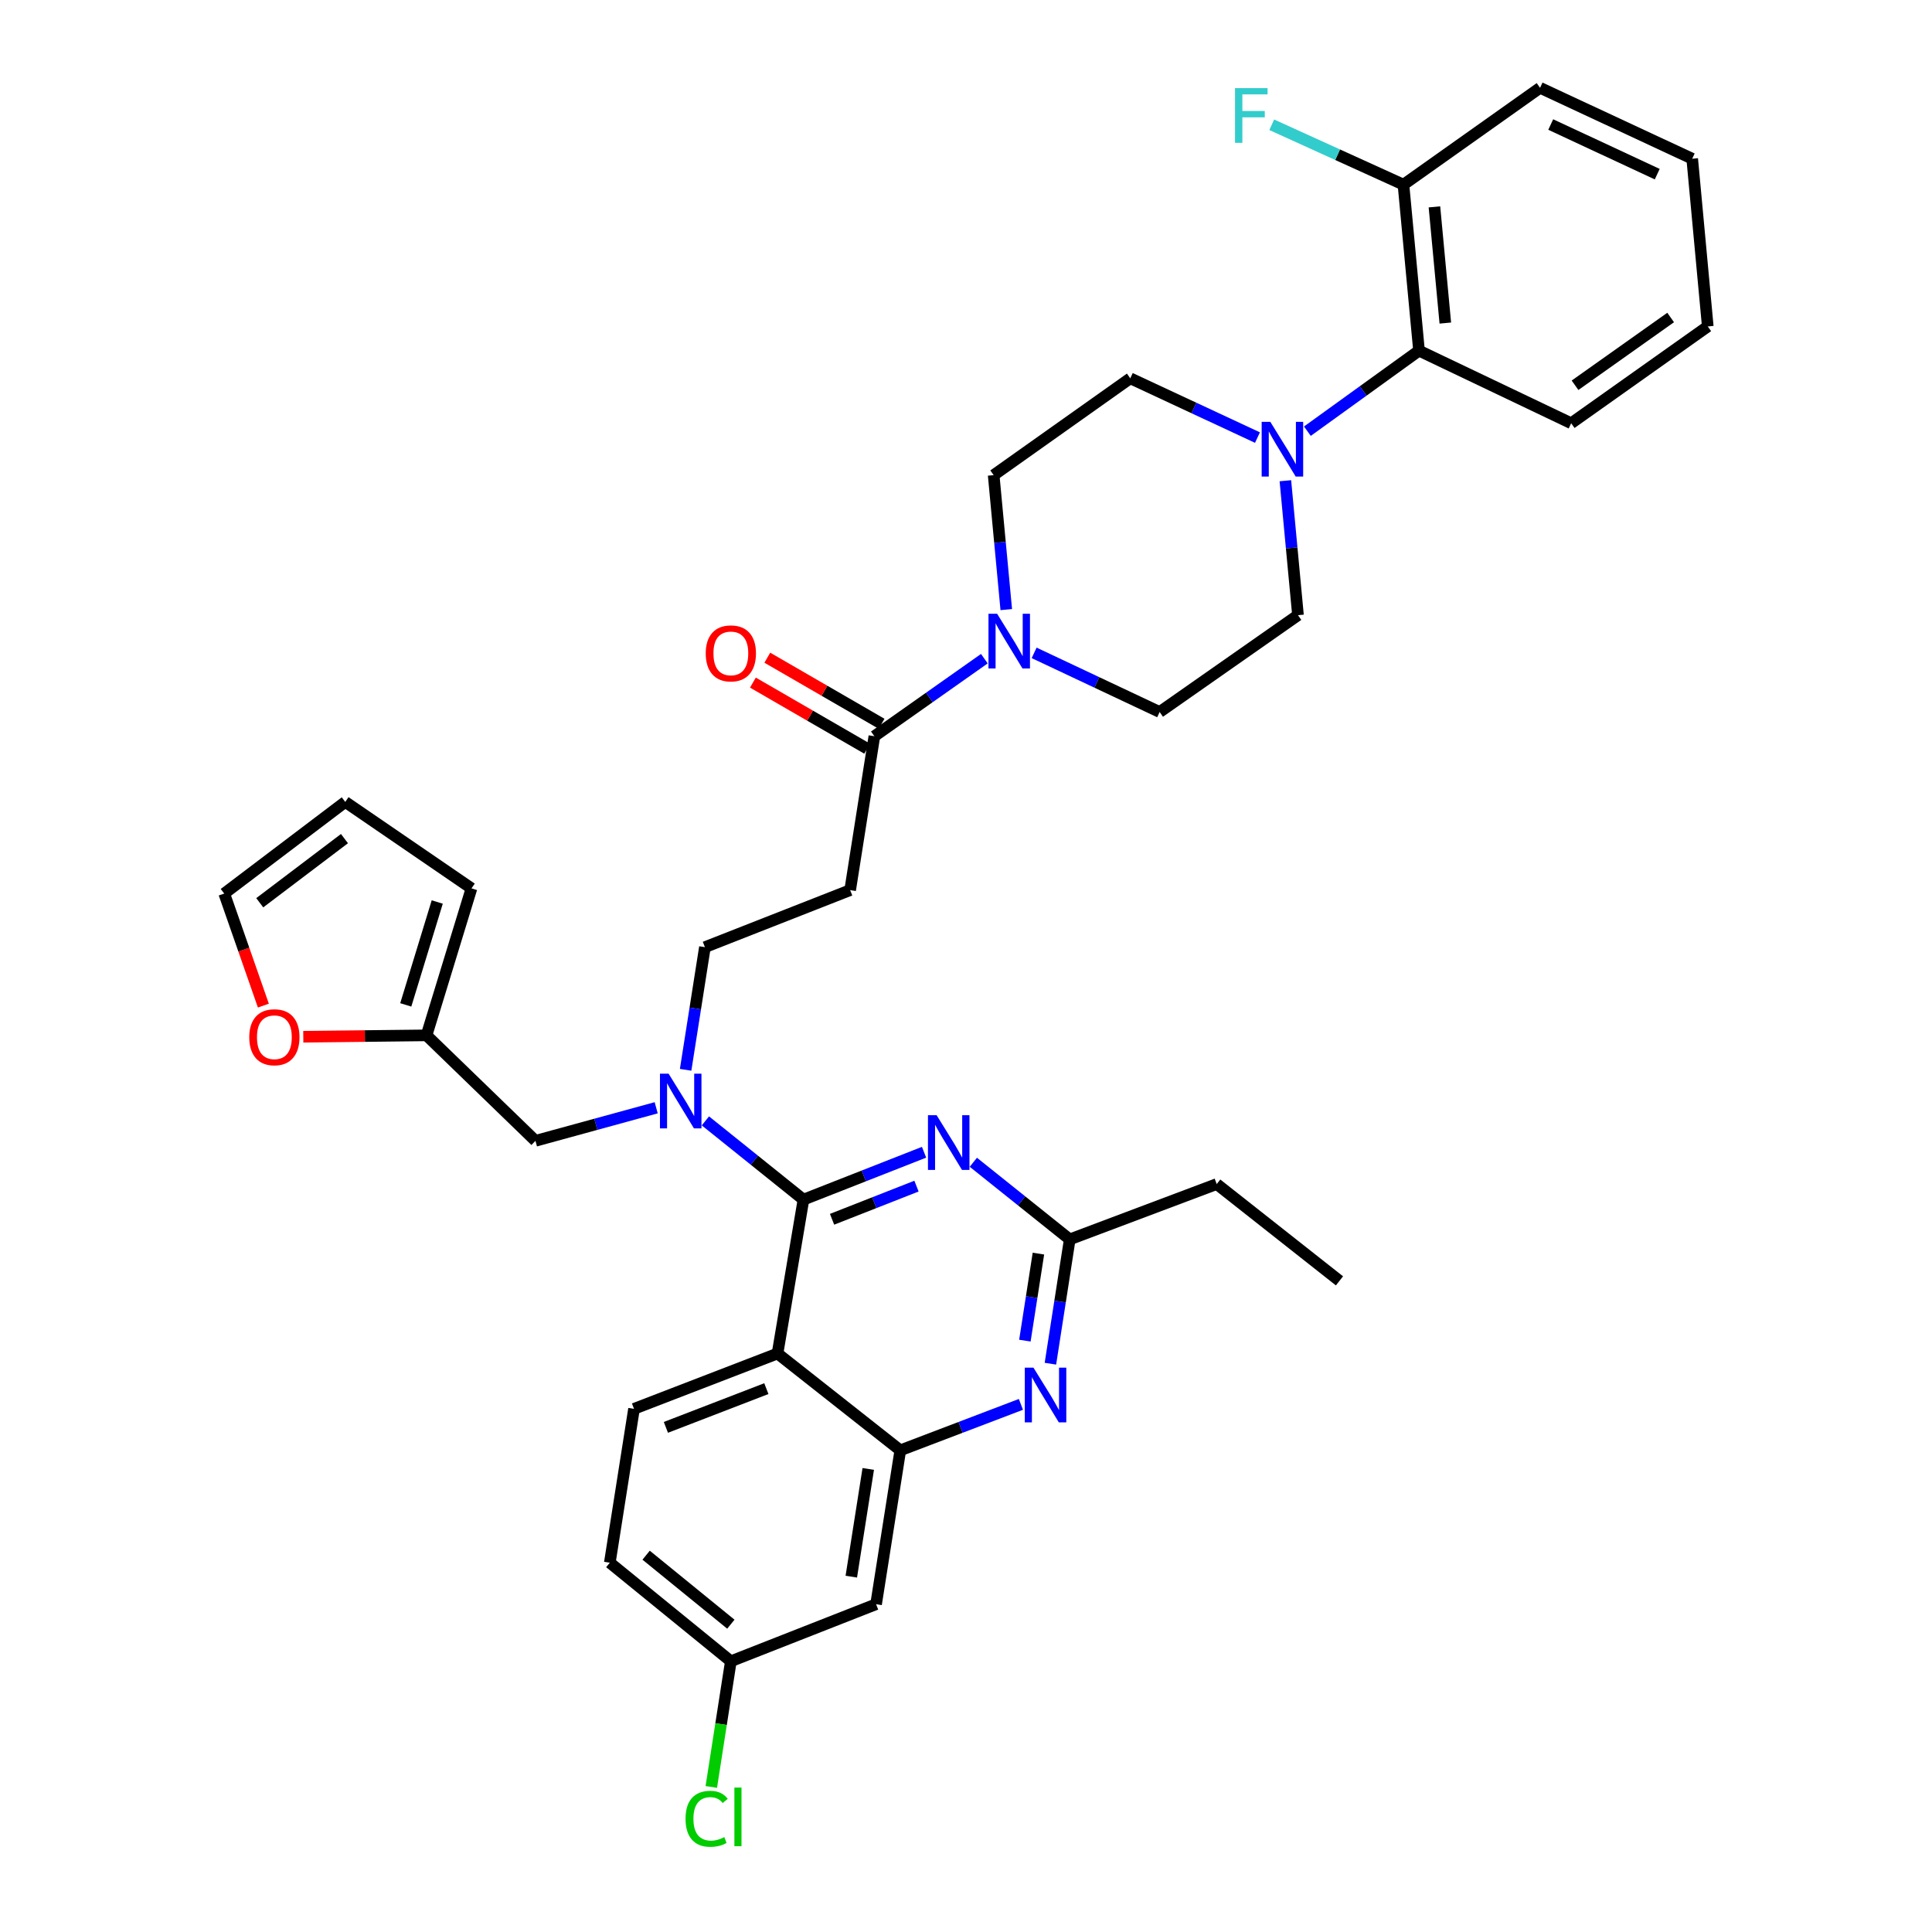 <?xml version='1.0' encoding='iso-8859-1'?>
<svg version='1.1' baseProfile='full'
              xmlns='http://www.w3.org/2000/svg'
                      xmlns:rdkit='http://www.rdkit.org/xml'
                      xmlns:xlink='http://www.w3.org/1999/xlink'
                  xml:space='preserve'
width='1000px' height='1000px' viewBox='0 0 1000 1000'>
<!-- END OF HEADER -->
<rect style='opacity:1.0;fill:#FFFFFF;stroke:none' width='1000' height='1000' x='0' y='0'> </rect>
<path class='bond-0' d='M 452.567,381.067 L 481.032,360.997' style='fill:none;fill-rule:evenodd;stroke:#000000;stroke-width:6px;stroke-linecap:butt;stroke-linejoin:miter;stroke-opacity:1' />
<path class='bond-0' d='M 481.032,360.997 L 509.497,340.926' style='fill:none;fill-rule:evenodd;stroke:#0000FF;stroke-width:6px;stroke-linecap:butt;stroke-linejoin:miter;stroke-opacity:1' />
<path class='bond-1' d='M 456.294,374.623 L 426.726,357.524' style='fill:none;fill-rule:evenodd;stroke:#000000;stroke-width:6px;stroke-linecap:butt;stroke-linejoin:miter;stroke-opacity:1' />
<path class='bond-1' d='M 426.726,357.524 L 397.159,340.424' style='fill:none;fill-rule:evenodd;stroke:#FF0000;stroke-width:6px;stroke-linecap:butt;stroke-linejoin:miter;stroke-opacity:1' />
<path class='bond-1' d='M 448.84,387.511 L 419.273,370.411' style='fill:none;fill-rule:evenodd;stroke:#000000;stroke-width:6px;stroke-linecap:butt;stroke-linejoin:miter;stroke-opacity:1' />
<path class='bond-1' d='M 419.273,370.411 L 389.705,353.311' style='fill:none;fill-rule:evenodd;stroke:#FF0000;stroke-width:6px;stroke-linecap:butt;stroke-linejoin:miter;stroke-opacity:1' />
<path class='bond-2' d='M 452.567,381.067 L 440.037,460.723' style='fill:none;fill-rule:evenodd;stroke:#000000;stroke-width:6px;stroke-linecap:butt;stroke-linejoin:miter;stroke-opacity:1' />
<path class='bond-3' d='M 535.264,337.922 L 567.749,353.23' style='fill:none;fill-rule:evenodd;stroke:#0000FF;stroke-width:6px;stroke-linecap:butt;stroke-linejoin:miter;stroke-opacity:1' />
<path class='bond-3' d='M 567.749,353.23 L 600.234,368.537' style='fill:none;fill-rule:evenodd;stroke:#000000;stroke-width:6px;stroke-linecap:butt;stroke-linejoin:miter;stroke-opacity:1' />
<path class='bond-4' d='M 520.843,315.53 L 517.58,280.73' style='fill:none;fill-rule:evenodd;stroke:#0000FF;stroke-width:6px;stroke-linecap:butt;stroke-linejoin:miter;stroke-opacity:1' />
<path class='bond-4' d='M 517.58,280.73 L 514.317,245.931' style='fill:none;fill-rule:evenodd;stroke:#000000;stroke-width:6px;stroke-linecap:butt;stroke-linejoin:miter;stroke-opacity:1' />
<path class='bond-5' d='M 676.698,223.185 L 705.588,202.339' style='fill:none;fill-rule:evenodd;stroke:#0000FF;stroke-width:6px;stroke-linecap:butt;stroke-linejoin:miter;stroke-opacity:1' />
<path class='bond-5' d='M 705.588,202.339 L 734.477,181.493' style='fill:none;fill-rule:evenodd;stroke:#000000;stroke-width:6px;stroke-linecap:butt;stroke-linejoin:miter;stroke-opacity:1' />
<path class='bond-6' d='M 650.866,226.49 L 617.945,211.15' style='fill:none;fill-rule:evenodd;stroke:#0000FF;stroke-width:6px;stroke-linecap:butt;stroke-linejoin:miter;stroke-opacity:1' />
<path class='bond-6' d='M 617.945,211.15 L 585.024,195.809' style='fill:none;fill-rule:evenodd;stroke:#000000;stroke-width:6px;stroke-linecap:butt;stroke-linejoin:miter;stroke-opacity:1' />
<path class='bond-7' d='M 665.309,248.824 L 668.571,283.62' style='fill:none;fill-rule:evenodd;stroke:#0000FF;stroke-width:6px;stroke-linecap:butt;stroke-linejoin:miter;stroke-opacity:1' />
<path class='bond-7' d='M 668.571,283.62 L 671.834,318.416' style='fill:none;fill-rule:evenodd;stroke:#000000;stroke-width:6px;stroke-linecap:butt;stroke-linejoin:miter;stroke-opacity:1' />
<path class='bond-8' d='M 734.477,181.493 L 726.43,95.576' style='fill:none;fill-rule:evenodd;stroke:#000000;stroke-width:6px;stroke-linecap:butt;stroke-linejoin:miter;stroke-opacity:1' />
<path class='bond-8' d='M 748.093,167.217 L 742.459,107.075' style='fill:none;fill-rule:evenodd;stroke:#000000;stroke-width:6px;stroke-linecap:butt;stroke-linejoin:miter;stroke-opacity:1' />
<path class='bond-9' d='M 734.477,181.493 L 813.24,219.075' style='fill:none;fill-rule:evenodd;stroke:#000000;stroke-width:6px;stroke-linecap:butt;stroke-linejoin:miter;stroke-opacity:1' />
<path class='bond-10' d='M 440.037,460.723 L 364.863,490.25' style='fill:none;fill-rule:evenodd;stroke:#000000;stroke-width:6px;stroke-linecap:butt;stroke-linejoin:miter;stroke-opacity:1' />
<path class='bond-11' d='M 364.863,490.25 L 359.87,521.99' style='fill:none;fill-rule:evenodd;stroke:#000000;stroke-width:6px;stroke-linecap:butt;stroke-linejoin:miter;stroke-opacity:1' />
<path class='bond-11' d='M 359.87,521.99 L 354.878,553.73' style='fill:none;fill-rule:evenodd;stroke:#0000FF;stroke-width:6px;stroke-linecap:butt;stroke-linejoin:miter;stroke-opacity:1' />
<path class='bond-12' d='M 339.644,573.381 L 308.398,581.936' style='fill:none;fill-rule:evenodd;stroke:#0000FF;stroke-width:6px;stroke-linecap:butt;stroke-linejoin:miter;stroke-opacity:1' />
<path class='bond-12' d='M 308.398,581.936 L 277.151,590.492' style='fill:none;fill-rule:evenodd;stroke:#000000;stroke-width:6px;stroke-linecap:butt;stroke-linejoin:miter;stroke-opacity:1' />
<path class='bond-13' d='M 365.11,580.165 L 390.49,600.543' style='fill:none;fill-rule:evenodd;stroke:#0000FF;stroke-width:6px;stroke-linecap:butt;stroke-linejoin:miter;stroke-opacity:1' />
<path class='bond-13' d='M 390.49,600.543 L 415.869,620.92' style='fill:none;fill-rule:evenodd;stroke:#000000;stroke-width:6px;stroke-linecap:butt;stroke-linejoin:miter;stroke-opacity:1' />
<path class='bond-14' d='M 315.636,808.858 L 378.287,859.872' style='fill:none;fill-rule:evenodd;stroke:#000000;stroke-width:6px;stroke-linecap:butt;stroke-linejoin:miter;stroke-opacity:1' />
<path class='bond-14' d='M 334.433,804.966 L 378.289,840.676' style='fill:none;fill-rule:evenodd;stroke:#000000;stroke-width:6px;stroke-linecap:butt;stroke-linejoin:miter;stroke-opacity:1' />
<path class='bond-15' d='M 315.636,808.858 L 328.166,729.21' style='fill:none;fill-rule:evenodd;stroke:#000000;stroke-width:6px;stroke-linecap:butt;stroke-linejoin:miter;stroke-opacity:1' />
<path class='bond-16' d='M 378.287,859.872 L 373.227,892.398' style='fill:none;fill-rule:evenodd;stroke:#000000;stroke-width:6px;stroke-linecap:butt;stroke-linejoin:miter;stroke-opacity:1' />
<path class='bond-16' d='M 373.227,892.398 L 368.167,924.924' style='fill:none;fill-rule:evenodd;stroke:#00CC00;stroke-width:6px;stroke-linecap:butt;stroke-linejoin:miter;stroke-opacity:1' />
<path class='bond-17' d='M 378.287,859.872 L 453.46,830.337' style='fill:none;fill-rule:evenodd;stroke:#000000;stroke-width:6px;stroke-linecap:butt;stroke-linejoin:miter;stroke-opacity:1' />
<path class='bond-18' d='M 453.46,830.337 L 465.99,750.689' style='fill:none;fill-rule:evenodd;stroke:#000000;stroke-width:6px;stroke-linecap:butt;stroke-linejoin:miter;stroke-opacity:1' />
<path class='bond-18' d='M 440.633,816.076 L 449.404,760.323' style='fill:none;fill-rule:evenodd;stroke:#000000;stroke-width:6px;stroke-linecap:butt;stroke-linejoin:miter;stroke-opacity:1' />
<path class='bond-19' d='M 328.166,729.21 L 402.446,700.568' style='fill:none;fill-rule:evenodd;stroke:#000000;stroke-width:6px;stroke-linecap:butt;stroke-linejoin:miter;stroke-opacity:1' />
<path class='bond-19' d='M 344.664,738.804 L 396.66,718.755' style='fill:none;fill-rule:evenodd;stroke:#000000;stroke-width:6px;stroke-linecap:butt;stroke-linejoin:miter;stroke-opacity:1' />
<path class='bond-20' d='M 402.446,700.568 L 465.99,750.689' style='fill:none;fill-rule:evenodd;stroke:#000000;stroke-width:6px;stroke-linecap:butt;stroke-linejoin:miter;stroke-opacity:1' />
<path class='bond-21' d='M 402.446,700.568 L 415.869,620.92' style='fill:none;fill-rule:evenodd;stroke:#000000;stroke-width:6px;stroke-linecap:butt;stroke-linejoin:miter;stroke-opacity:1' />
<path class='bond-22' d='M 465.99,750.689 L 497.206,738.797' style='fill:none;fill-rule:evenodd;stroke:#000000;stroke-width:6px;stroke-linecap:butt;stroke-linejoin:miter;stroke-opacity:1' />
<path class='bond-22' d='M 497.206,738.797 L 528.421,726.905' style='fill:none;fill-rule:evenodd;stroke:#0000FF;stroke-width:6px;stroke-linecap:butt;stroke-linejoin:miter;stroke-opacity:1' />
<path class='bond-23' d='M 543.69,705.85 L 548.692,673.678' style='fill:none;fill-rule:evenodd;stroke:#0000FF;stroke-width:6px;stroke-linecap:butt;stroke-linejoin:miter;stroke-opacity:1' />
<path class='bond-23' d='M 548.692,673.678 L 553.694,641.506' style='fill:none;fill-rule:evenodd;stroke:#000000;stroke-width:6px;stroke-linecap:butt;stroke-linejoin:miter;stroke-opacity:1' />
<path class='bond-23' d='M 530.48,693.911 L 533.981,671.391' style='fill:none;fill-rule:evenodd;stroke:#0000FF;stroke-width:6px;stroke-linecap:butt;stroke-linejoin:miter;stroke-opacity:1' />
<path class='bond-23' d='M 533.981,671.391 L 537.483,648.871' style='fill:none;fill-rule:evenodd;stroke:#000000;stroke-width:6px;stroke-linecap:butt;stroke-linejoin:miter;stroke-opacity:1' />
<path class='bond-24' d='M 553.694,641.506 L 528.745,621.545' style='fill:none;fill-rule:evenodd;stroke:#000000;stroke-width:6px;stroke-linecap:butt;stroke-linejoin:miter;stroke-opacity:1' />
<path class='bond-24' d='M 528.745,621.545 L 503.797,601.583' style='fill:none;fill-rule:evenodd;stroke:#0000FF;stroke-width:6px;stroke-linecap:butt;stroke-linejoin:miter;stroke-opacity:1' />
<path class='bond-25' d='M 553.694,641.506 L 629.769,612.865' style='fill:none;fill-rule:evenodd;stroke:#000000;stroke-width:6px;stroke-linecap:butt;stroke-linejoin:miter;stroke-opacity:1' />
<path class='bond-26' d='M 478.292,596.398 L 447.081,608.659' style='fill:none;fill-rule:evenodd;stroke:#0000FF;stroke-width:6px;stroke-linecap:butt;stroke-linejoin:miter;stroke-opacity:1' />
<path class='bond-26' d='M 447.081,608.659 L 415.869,620.92' style='fill:none;fill-rule:evenodd;stroke:#000000;stroke-width:6px;stroke-linecap:butt;stroke-linejoin:miter;stroke-opacity:1' />
<path class='bond-26' d='M 474.372,613.933 L 452.524,622.516' style='fill:none;fill-rule:evenodd;stroke:#0000FF;stroke-width:6px;stroke-linecap:butt;stroke-linejoin:miter;stroke-opacity:1' />
<path class='bond-26' d='M 452.524,622.516 L 430.676,631.099' style='fill:none;fill-rule:evenodd;stroke:#000000;stroke-width:6px;stroke-linecap:butt;stroke-linejoin:miter;stroke-opacity:1' />
<path class='bond-27' d='M 156.984,536.62 L 188.877,536.258' style='fill:none;fill-rule:evenodd;stroke:#FF0000;stroke-width:6px;stroke-linecap:butt;stroke-linejoin:miter;stroke-opacity:1' />
<path class='bond-27' d='M 188.877,536.258 L 220.769,535.897' style='fill:none;fill-rule:evenodd;stroke:#000000;stroke-width:6px;stroke-linecap:butt;stroke-linejoin:miter;stroke-opacity:1' />
<path class='bond-28' d='M 136.324,520.503 L 126.193,491.506' style='fill:none;fill-rule:evenodd;stroke:#FF0000;stroke-width:6px;stroke-linecap:butt;stroke-linejoin:miter;stroke-opacity:1' />
<path class='bond-28' d='M 126.193,491.506 L 116.061,462.51' style='fill:none;fill-rule:evenodd;stroke:#000000;stroke-width:6px;stroke-linecap:butt;stroke-linejoin:miter;stroke-opacity:1' />
<path class='bond-29' d='M 220.769,535.897 L 244.043,459.822' style='fill:none;fill-rule:evenodd;stroke:#000000;stroke-width:6px;stroke-linecap:butt;stroke-linejoin:miter;stroke-opacity:1' />
<path class='bond-29' d='M 210.024,520.13 L 226.316,466.878' style='fill:none;fill-rule:evenodd;stroke:#000000;stroke-width:6px;stroke-linecap:butt;stroke-linejoin:miter;stroke-opacity:1' />
<path class='bond-30' d='M 220.769,535.897 L 277.151,590.492' style='fill:none;fill-rule:evenodd;stroke:#000000;stroke-width:6px;stroke-linecap:butt;stroke-linejoin:miter;stroke-opacity:1' />
<path class='bond-31' d='M 244.043,459.822 L 178.704,415.077' style='fill:none;fill-rule:evenodd;stroke:#000000;stroke-width:6px;stroke-linecap:butt;stroke-linejoin:miter;stroke-opacity:1' />
<path class='bond-32' d='M 178.704,415.077 L 116.061,462.51' style='fill:none;fill-rule:evenodd;stroke:#000000;stroke-width:6px;stroke-linecap:butt;stroke-linejoin:miter;stroke-opacity:1' />
<path class='bond-32' d='M 178.295,434.061 L 134.445,467.264' style='fill:none;fill-rule:evenodd;stroke:#000000;stroke-width:6px;stroke-linecap:butt;stroke-linejoin:miter;stroke-opacity:1' />
<path class='bond-33' d='M 629.769,612.865 L 693.313,662.977' style='fill:none;fill-rule:evenodd;stroke:#000000;stroke-width:6px;stroke-linecap:butt;stroke-linejoin:miter;stroke-opacity:1' />
<path class='bond-34' d='M 726.43,95.576 L 692.34,80.079' style='fill:none;fill-rule:evenodd;stroke:#000000;stroke-width:6px;stroke-linecap:butt;stroke-linejoin:miter;stroke-opacity:1' />
<path class='bond-34' d='M 692.34,80.079 L 658.25,64.582' style='fill:none;fill-rule:evenodd;stroke:#33CCCC;stroke-width:6px;stroke-linecap:butt;stroke-linejoin:miter;stroke-opacity:1' />
<path class='bond-35' d='M 726.43,95.576 L 797.129,45.455' style='fill:none;fill-rule:evenodd;stroke:#000000;stroke-width:6px;stroke-linecap:butt;stroke-linejoin:miter;stroke-opacity:1' />
<path class='bond-36' d='M 585.024,195.809 L 514.317,245.931' style='fill:none;fill-rule:evenodd;stroke:#000000;stroke-width:6px;stroke-linecap:butt;stroke-linejoin:miter;stroke-opacity:1' />
<path class='bond-37' d='M 671.834,318.416 L 600.234,368.537' style='fill:none;fill-rule:evenodd;stroke:#000000;stroke-width:6px;stroke-linecap:butt;stroke-linejoin:miter;stroke-opacity:1' />
<path class='bond-38' d='M 813.24,219.075 L 883.939,168.962' style='fill:none;fill-rule:evenodd;stroke:#000000;stroke-width:6px;stroke-linecap:butt;stroke-linejoin:miter;stroke-opacity:1' />
<path class='bond-38' d='M 815.236,199.413 L 864.725,164.334' style='fill:none;fill-rule:evenodd;stroke:#000000;stroke-width:6px;stroke-linecap:butt;stroke-linejoin:miter;stroke-opacity:1' />
<path class='bond-39' d='M 797.129,45.455 L 875.883,82.152' style='fill:none;fill-rule:evenodd;stroke:#000000;stroke-width:6px;stroke-linecap:butt;stroke-linejoin:miter;stroke-opacity:1' />
<path class='bond-39' d='M 802.654,64.454 L 857.782,90.142' style='fill:none;fill-rule:evenodd;stroke:#000000;stroke-width:6px;stroke-linecap:butt;stroke-linejoin:miter;stroke-opacity:1' />
<path class='bond-40' d='M 883.939,168.962 L 875.883,82.152' style='fill:none;fill-rule:evenodd;stroke:#000000;stroke-width:6px;stroke-linecap:butt;stroke-linejoin:miter;stroke-opacity:1' />
<path  class='atom-1' d='M 516.113 317.688
L 525.393 332.688
Q 526.313 334.168, 527.793 336.848
Q 529.273 339.528, 529.353 339.688
L 529.353 317.688
L 533.113 317.688
L 533.113 346.008
L 529.233 346.008
L 519.273 329.608
Q 518.113 327.688, 516.873 325.488
Q 515.673 323.288, 515.313 322.608
L 515.313 346.008
L 511.633 346.008
L 511.633 317.688
L 516.113 317.688
' fill='#0000FF'/>
<path  class='atom-2' d='M 365.287 338.189
Q 365.287 331.389, 368.647 327.589
Q 372.007 323.789, 378.287 323.789
Q 384.567 323.789, 387.927 327.589
Q 391.287 331.389, 391.287 338.189
Q 391.287 345.069, 387.887 348.989
Q 384.487 352.869, 378.287 352.869
Q 372.047 352.869, 368.647 348.989
Q 365.287 345.109, 365.287 338.189
M 378.287 349.669
Q 382.607 349.669, 384.927 346.789
Q 387.287 343.869, 387.287 338.189
Q 387.287 332.629, 384.927 329.829
Q 382.607 326.989, 378.287 326.989
Q 373.967 326.989, 371.607 329.789
Q 369.287 332.589, 369.287 338.189
Q 369.287 343.909, 371.607 346.789
Q 373.967 349.669, 378.287 349.669
' fill='#FF0000'/>
<path  class='atom-3' d='M 657.518 218.347
L 666.798 233.347
Q 667.718 234.827, 669.198 237.507
Q 670.678 240.187, 670.758 240.347
L 670.758 218.347
L 674.518 218.347
L 674.518 246.667
L 670.638 246.667
L 660.678 230.267
Q 659.518 228.347, 658.278 226.147
Q 657.078 223.947, 656.718 223.267
L 656.718 246.667
L 653.038 246.667
L 653.038 218.347
L 657.518 218.347
' fill='#0000FF'/>
<path  class='atom-7' d='M 346.073 555.746
L 355.353 570.746
Q 356.273 572.226, 357.753 574.906
Q 359.233 577.586, 359.313 577.746
L 359.313 555.746
L 363.073 555.746
L 363.073 584.066
L 359.193 584.066
L 349.233 567.666
Q 348.073 565.746, 346.833 563.546
Q 345.633 561.346, 345.273 560.666
L 345.273 584.066
L 341.593 584.066
L 341.593 555.746
L 346.073 555.746
' fill='#0000FF'/>
<path  class='atom-14' d='M 534.912 707.888
L 544.192 722.888
Q 545.112 724.368, 546.592 727.048
Q 548.072 729.728, 548.152 729.888
L 548.152 707.888
L 551.912 707.888
L 551.912 736.208
L 548.032 736.208
L 538.072 719.808
Q 536.912 717.888, 535.672 715.688
Q 534.472 713.488, 534.112 712.808
L 534.112 736.208
L 530.432 736.208
L 530.432 707.888
L 534.912 707.888
' fill='#0000FF'/>
<path  class='atom-16' d='M 484.791 577.225
L 494.071 592.225
Q 494.991 593.705, 496.471 596.385
Q 497.951 599.065, 498.031 599.225
L 498.031 577.225
L 501.791 577.225
L 501.791 605.545
L 497.911 605.545
L 487.951 589.145
Q 486.791 587.225, 485.551 585.025
Q 484.351 582.825, 483.991 582.145
L 483.991 605.545
L 480.311 605.545
L 480.311 577.225
L 484.791 577.225
' fill='#0000FF'/>
<path  class='atom-18' d='M 129.015 536.87
Q 129.015 530.07, 132.375 526.27
Q 135.735 522.47, 142.015 522.47
Q 148.295 522.47, 151.655 526.27
Q 155.015 530.07, 155.015 536.87
Q 155.015 543.75, 151.615 547.67
Q 148.215 551.55, 142.015 551.55
Q 135.775 551.55, 132.375 547.67
Q 129.015 543.79, 129.015 536.87
M 142.015 548.35
Q 146.335 548.35, 148.655 545.47
Q 151.015 542.55, 151.015 536.87
Q 151.015 531.31, 148.655 528.51
Q 146.335 525.67, 142.015 525.67
Q 137.695 525.67, 135.335 528.47
Q 133.015 531.27, 133.015 536.87
Q 133.015 542.59, 135.335 545.47
Q 137.695 548.35, 142.015 548.35
' fill='#FF0000'/>
<path  class='atom-26' d='M 354.837 941.402
Q 354.837 934.362, 358.117 930.682
Q 361.437 926.962, 367.717 926.962
Q 373.557 926.962, 376.677 931.082
L 374.037 933.242
Q 371.757 930.242, 367.717 930.242
Q 363.437 930.242, 361.157 933.122
Q 358.917 935.962, 358.917 941.402
Q 358.917 947.002, 361.237 949.882
Q 363.597 952.762, 368.157 952.762
Q 371.277 952.762, 374.917 950.882
L 376.037 953.882
Q 374.557 954.842, 372.317 955.402
Q 370.077 955.962, 367.597 955.962
Q 361.437 955.962, 358.117 952.202
Q 354.837 948.442, 354.837 941.402
' fill='#00CC00'/>
<path  class='atom-26' d='M 380.117 925.242
L 383.797 925.242
L 383.797 955.602
L 380.117 955.602
L 380.117 925.242
' fill='#00CC00'/>
<path  class='atom-28' d='M 639.247 45.611
L 656.087 45.611
L 656.087 48.851
L 643.047 48.851
L 643.047 57.451
L 654.647 57.451
L 654.647 60.731
L 643.047 60.731
L 643.047 73.931
L 639.247 73.931
L 639.247 45.611
' fill='#33CCCC'/>
</svg>

